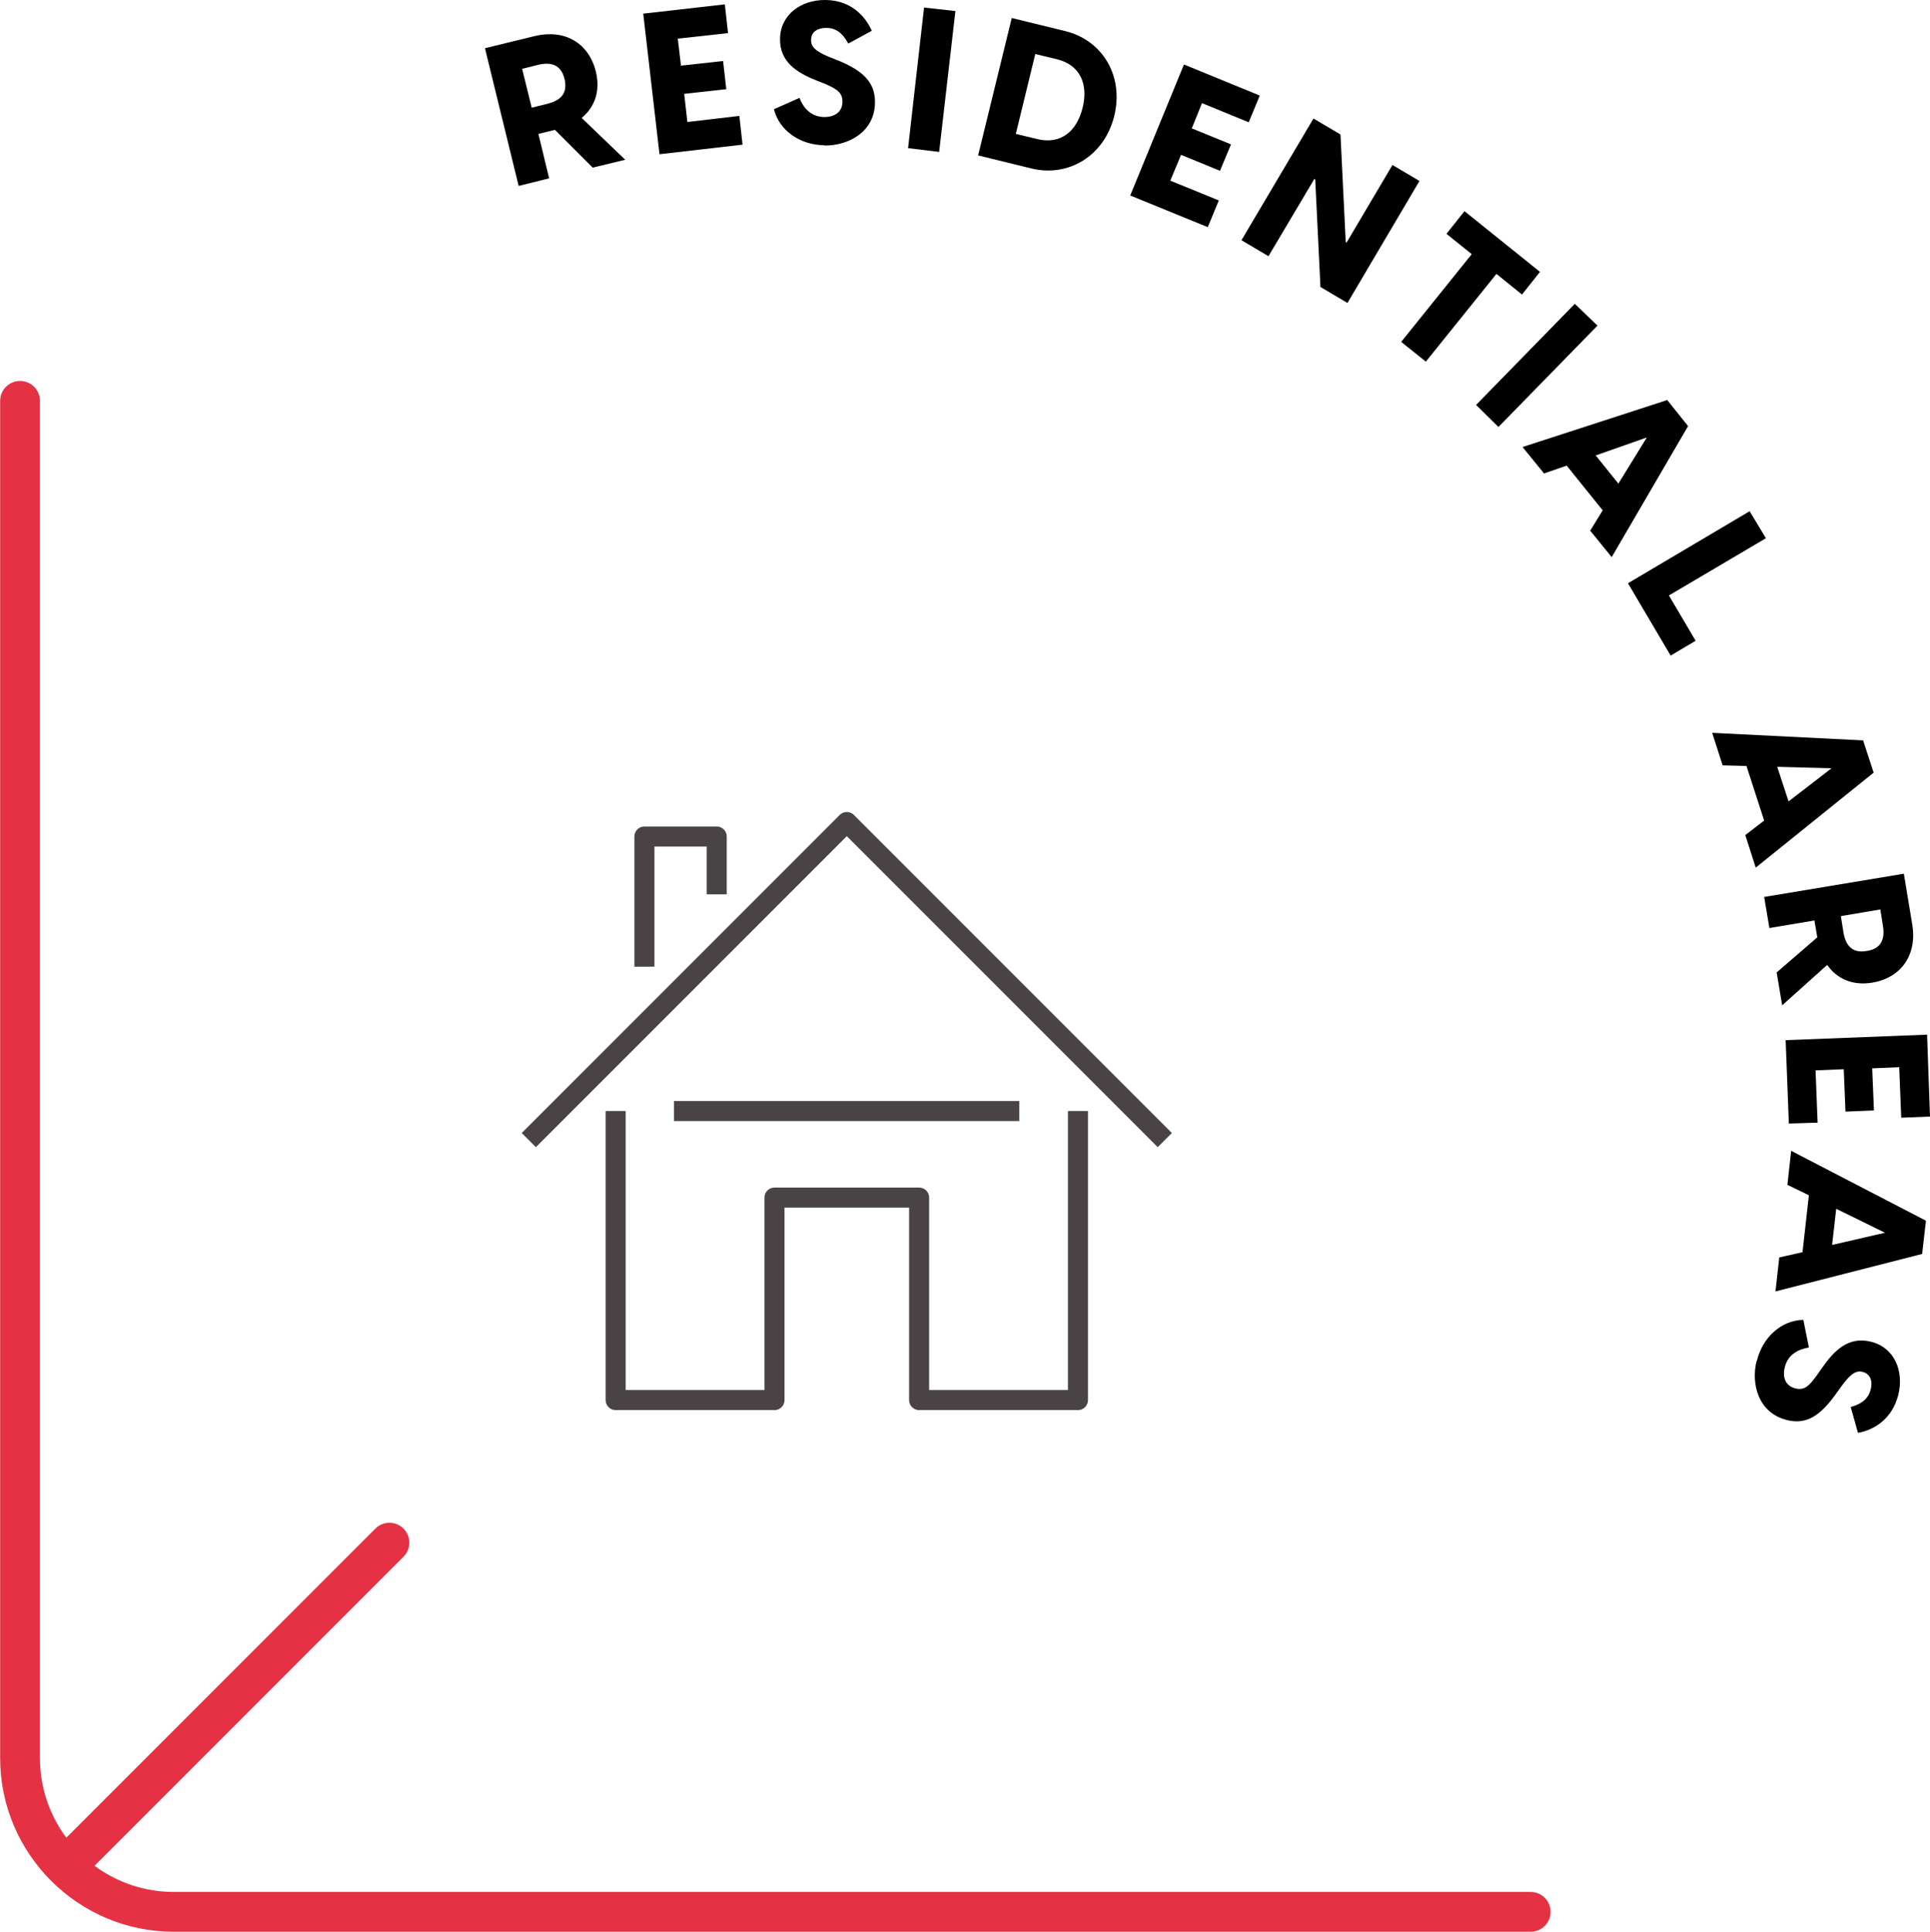 <?xml version="1.0" encoding="UTF-8"?>
<!DOCTYPE svg PUBLIC "-//W3C//DTD SVG 1.1//EN" "http://www.w3.org/Graphics/SVG/1.1/DTD/svg11.dtd">
<!-- Creator: CorelDRAW -->
<svg xmlns="http://www.w3.org/2000/svg" xml:space="preserve" width="1.345in" height="1.346in" version="1.1" style="shape-rendering:geometricPrecision; text-rendering:geometricPrecision; image-rendering:optimizeQuality; fill-rule:evenodd; clip-rule:evenodd"
viewBox="0 0 66.46 66.51"
 xmlns:xlink="http://www.w3.org/1999/xlink"
 xmlns:xodm="http://www.corel.com/coreldraw/odm/2003">
 <defs>
  <style type="text/css">
   <![CDATA[
    .str2 {stroke:#494345;stroke-width:0.69;stroke-miterlimit:22.926}
    .str1 {stroke:#494345;stroke-width:0.69;stroke-linejoin:round;stroke-miterlimit:10}
    .str0 {stroke:#E53144;stroke-width:1.37;stroke-linecap:round;stroke-linejoin:round;stroke-miterlimit:22.926}
    .fil0 {fill:none;fill-rule:nonzero}
    .fil1 {fill:black;fill-rule:nonzero}
   ]]>
  </style>
 </defs>
 <g id="Layer_x0020_1">
  <path class="fil0 str0" d="M52.71 65.82l-46.73 0c-2.91,0 -5.29,-2.38 -5.29,-5.29l0 -46.73m1.61 50.42l11.11 -11.11"/>
  <path class="fil1" d="M20.41 5.77l1.12 -0.27 -1.5 -1.44c0.45,-0.37 0.65,-0.92 0.49,-1.59 -0.25,-1.01 -1.09,-1.47 -2.1,-1.23l-1.72 0.42 1.16 4.74 1.05 -0.26 -0.37 -1.53 0.57 -0.14 1.3 1.3zm-2.1 -2.06l-0.33 -1.34 0.56 -0.14c0.43,-0.1 0.78,-0.01 0.9,0.49 0.12,0.51 -0.15,0.74 -0.58,0.85l-0.56 0.14z"/>
  <polygon class="fil1" points="22.71,5.31 25.57,4.98 25.46,3.99 23.67,4.2 23.56,3.23 25.01,3.07 24.9,2.1 23.45,2.26 23.34,1.33 25.07,1.14 24.96,0.15 22.15,0.47 "/>
  <path class="fil1" d="M28.38 5.01c0.83,0.01 1.74,-0.46 1.75,-1.48 0.01,-0.67 -0.38,-1.08 -1.25,-1.44l-0.33 -0.13c-0.51,-0.21 -0.63,-0.38 -0.62,-0.59 0,-0.28 0.23,-0.41 0.53,-0.41 0.3,0 0.55,0.16 0.75,0.54l0.81 -0.44c-0.23,-0.52 -0.73,-1.05 -1.59,-1.06 -0.84,-0.01 -1.56,0.5 -1.57,1.34 -0.01,0.79 0.58,1.16 1.23,1.42l0.3 0.12c0.46,0.19 0.62,0.33 0.62,0.62 -0,0.38 -0.3,0.53 -0.63,0.53 -0.46,-0.01 -0.72,-0.32 -0.85,-0.66l-0.88 0.39c0.18,0.72 0.88,1.23 1.73,1.24z"/>
  <polygon class="fil1" points="31.27,5.1 32.34,5.23 32.9,0.38 31.82,0.26 "/>
  <path class="fil1" d="M33.68 5.35l1.84 0.45c1.27,0.31 2.51,-0.43 2.85,-1.81 0.34,-1.39 -0.42,-2.61 -1.69,-2.92l-1.84 -0.45 -1.16 4.74zm1.3 -0.74l0.67 -2.75 0.75 0.18c0.8,0.2 1.08,0.86 0.88,1.67 -0.2,0.81 -0.75,1.27 -1.55,1.08l-0.75 -0.18z"/>
  <polygon class="fil1" points="38.92,6.73 41.59,7.82 41.97,6.9 40.3,6.22 40.67,5.33 42.01,5.88 42.39,4.97 41.04,4.42 41.39,3.55 43,4.21 43.38,3.29 40.77,2.22 "/>
  <polygon class="fil1" points="42.75,8.27 43.68,8.82 45.26,6.16 45.29,6.18 45.47,9.88 46.4,10.43 48.88,6.23 47.95,5.68 46.37,8.35 46.34,8.33 46.16,4.63 45.23,4.08 "/>
  <polygon class="fil1" points="48.25,11.77 49.1,12.45 51.53,9.43 52.41,10.14 53.03,9.36 50.43,7.27 49.81,8.05 50.68,8.75 "/>
  <polygon class="fil1" points="50.83,13.94 51.6,14.7 55.01,11.21 54.23,10.46 "/>
  <path class="fil1" d="M57.39 13.78l-4.96 1.61 0.74 0.91 0.78 -0.27 1.24 1.54 -0.43 0.7 0.74 0.91 2.63 -4.51 -0.72 -0.9zm-2.44 1.9l1.76 -0.62 -0.98 1.59 -0.78 -0.97z"/>
  <polygon class="fil1" points="56.06,20.08 57.53,22.57 58.39,22.06 57.47,20.5 60.81,18.53 60.25,17.6 "/>
  <path class="fil1" d="M64.17 25.49l-5.21 -0.26 0.36 1.12 0.82 0.02 0.61 1.88 -0.65 0.5 0.36 1.12 4.06 -3.27 -0.36 -1.1zm-2.96 0.91l1.86 0.05 -1.48 1.14 -0.39 -1.19z"/>
  <path class="fil1" d="M61.18 33.48l0.19 1.13 1.55 -1.39c0.34,0.48 0.87,0.72 1.55,0.61 1.02,-0.17 1.55,-0.98 1.38,-2l-0.29 -1.75 -4.81 0.8 0.18 1.07 1.55 -0.26 0.1 0.58 -1.39 1.2zm2.21 -1.94l1.36 -0.23 0.09 0.57c0.07,0.43 -0.04,0.78 -0.56,0.86 -0.51,0.09 -0.73,-0.21 -0.8,-0.64l-0.09 -0.57z"/>
  <polygon class="fil1" points="61.49,35.81 61.6,38.68 62.59,38.65 62.52,36.85 63.49,36.81 63.55,38.27 64.53,38.23 64.47,36.78 65.4,36.74 65.47,38.48 66.46,38.44 66.36,35.62 "/>
  <path class="fil1" d="M66.31 42.02l-4.63 -2.4 -0.13 1.17 0.74 0.36 -0.22 1.96 -0.8 0.18 -0.13 1.17 5.05 -1.29 0.13 -1.14zm-3.07 -0.4l1.67 0.82 -1.82 0.42 0.14 -1.24z"/>
  <path class="fil1" d="M60.49 46.85c-0.2,0.8 0.06,1.8 1.05,2.04 0.65,0.16 1.13,-0.13 1.68,-0.9l0.21 -0.29c0.32,-0.44 0.51,-0.52 0.71,-0.47 0.27,0.07 0.35,0.32 0.28,0.6 -0.07,0.29 -0.28,0.5 -0.69,0.61l0.25 0.89c0.56,-0.1 1.18,-0.48 1.39,-1.31 0.2,-0.82 -0.13,-1.63 -0.95,-1.83 -0.77,-0.19 -1.26,0.31 -1.66,0.88l-0.19 0.27c-0.29,0.41 -0.46,0.53 -0.74,0.46 -0.37,-0.09 -0.45,-0.41 -0.37,-0.73 0.11,-0.45 0.48,-0.62 0.83,-0.68l-0.19 -0.95c-0.74,0.01 -1.4,0.58 -1.6,1.41z"/>
  <path class="fil0 str1" d="M37.12 38.25l0 9.95 -5.47 0 0 -6.97 -4.98 0 0 6.97 -5.47 0 0 -9.95m-2.99 1l10.95 -10.95 10.95 10.95m-15.43 -8.46l0 -1.99 -2.49 0 0 4.48"/>
  <line class="fil0 str2" x1="23.21" y1="38.25" x2="35.1" y2= "38.25" />
 </g>
</svg>
